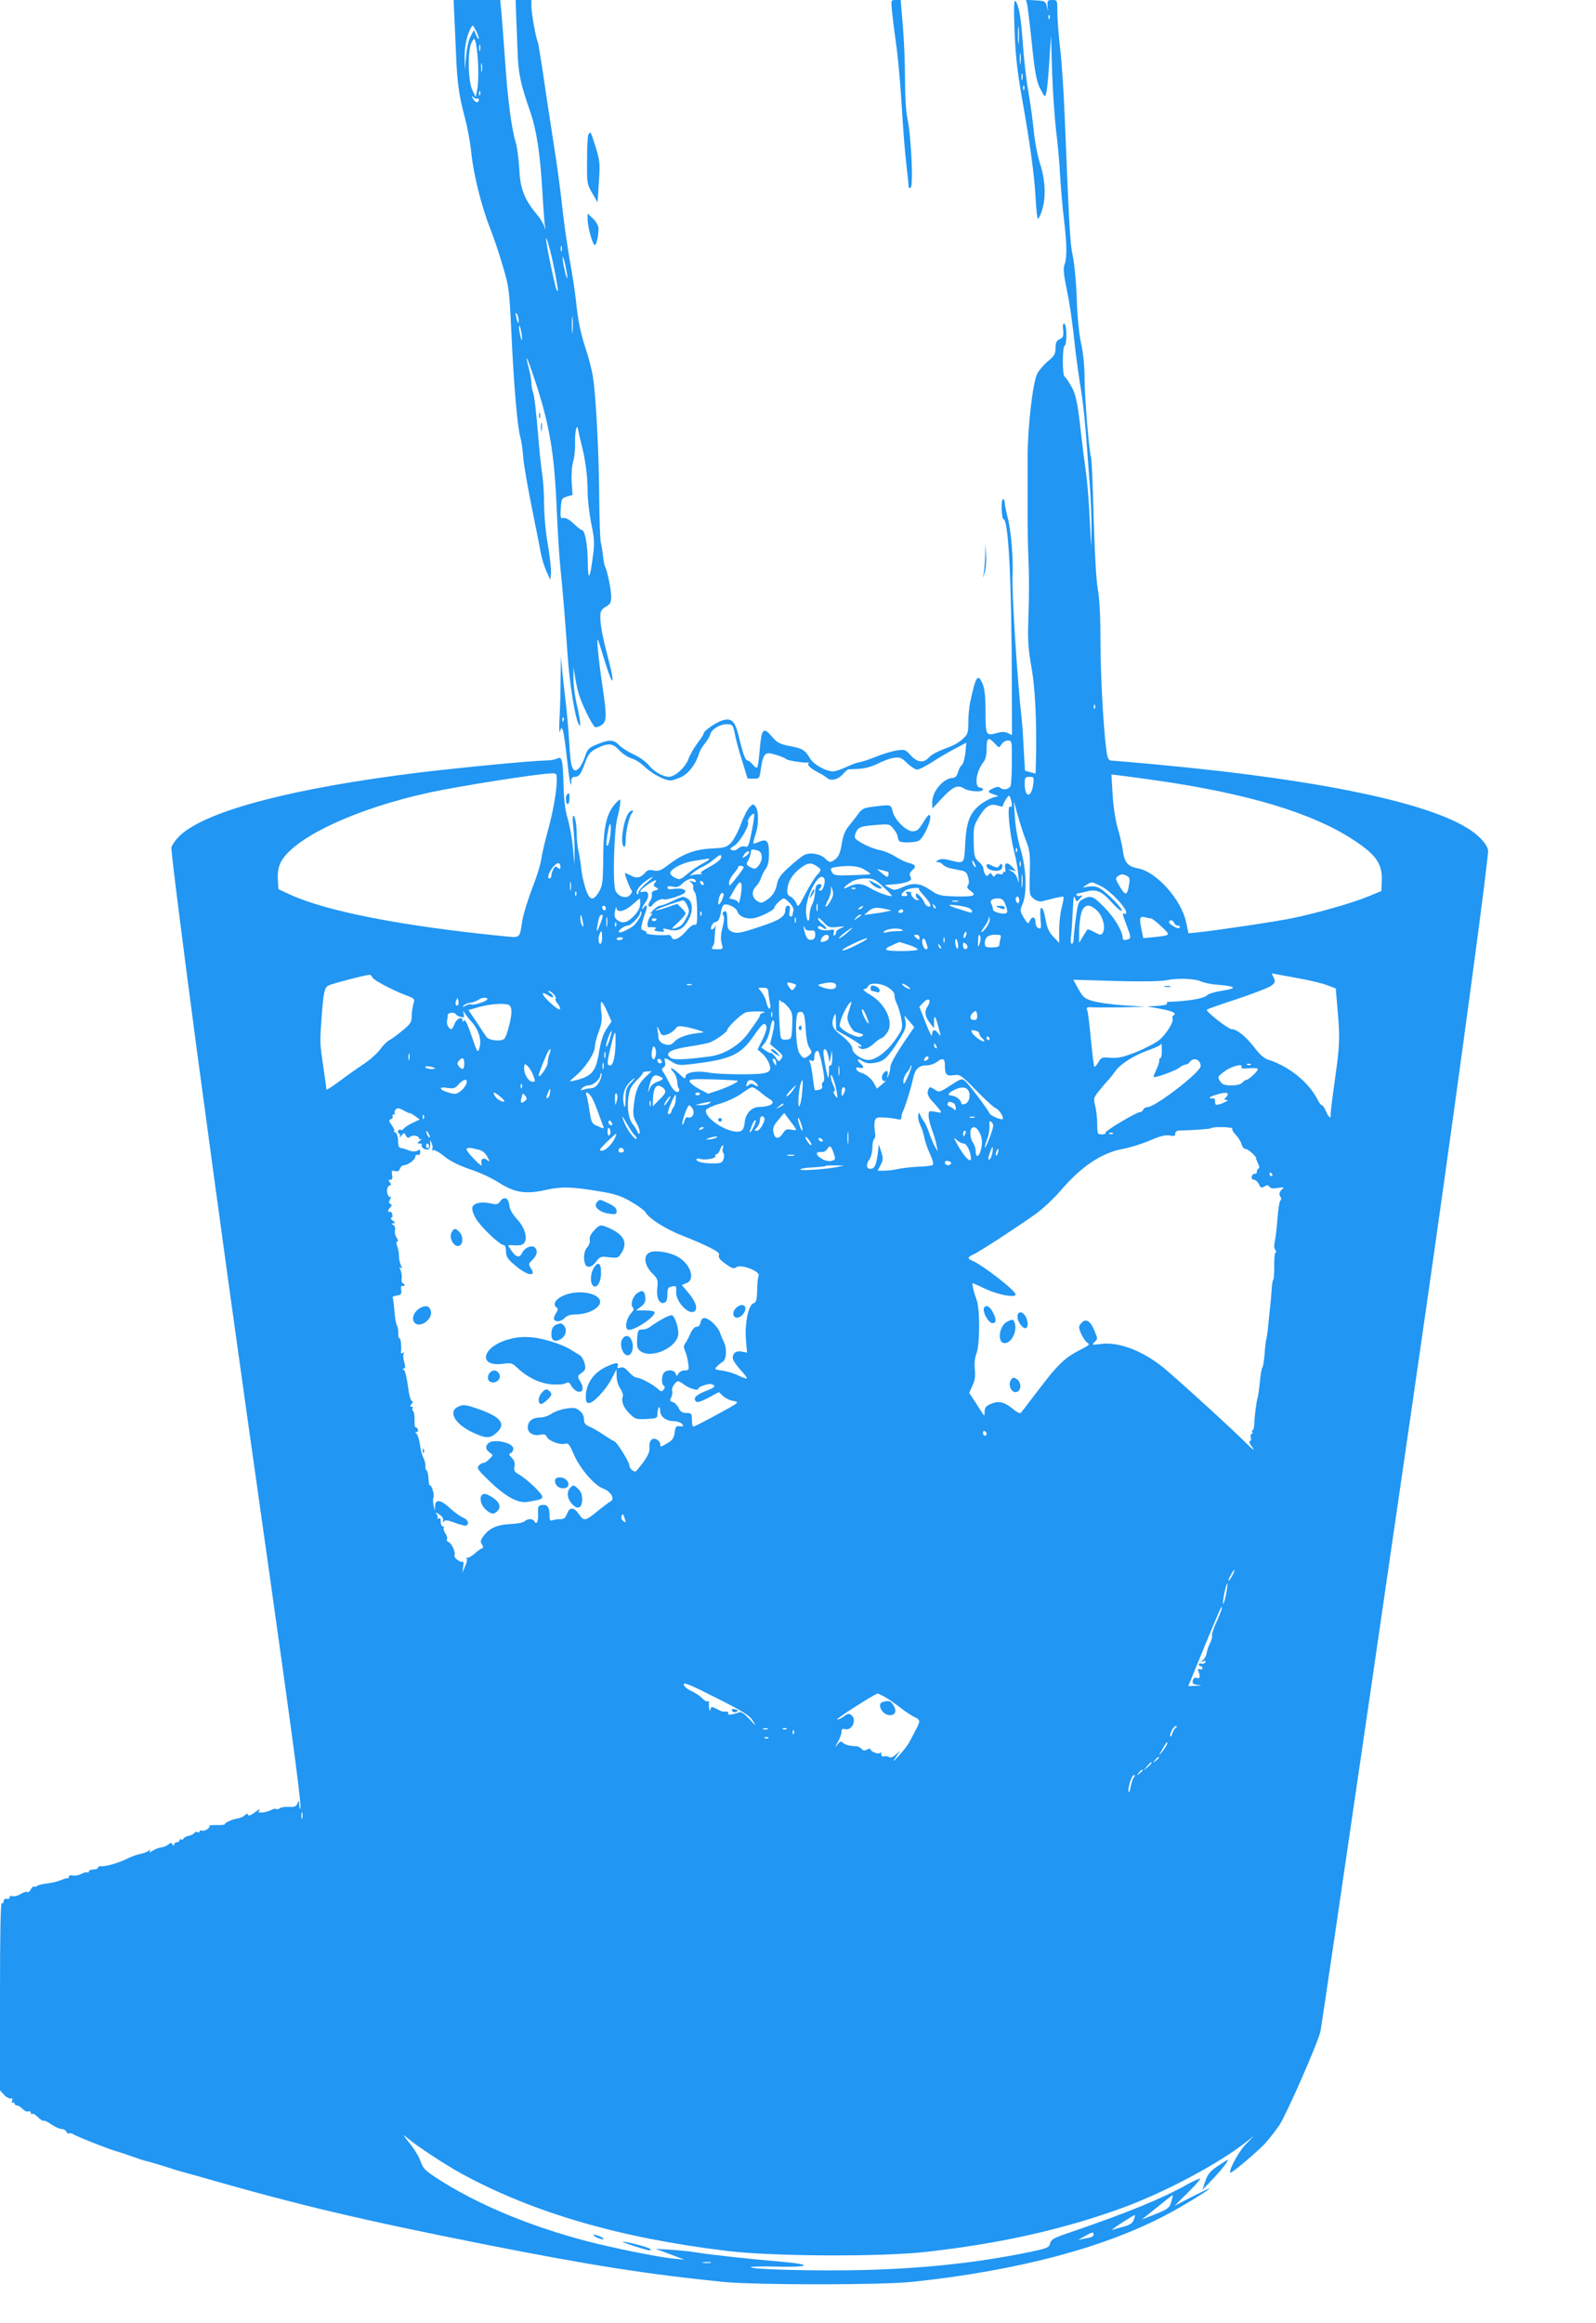 <?xml version="1.0" standalone="no"?>
<!DOCTYPE svg PUBLIC "-//W3C//DTD SVG 20010904//EN"
 "http://www.w3.org/TR/2001/REC-SVG-20010904/DTD/svg10.dtd">
<svg version="1.0" xmlns="http://www.w3.org/2000/svg"
 width="880pt" height="1280pt" viewBox="0 0 880 1280"
 preserveAspectRatio="xMidYMid meet">
<g transform="translate(0,1280) scale(0.1,-0.1)"
fill="#2196f3" stroke="none">
<path d="M2505 12708 c3 -51 7 -149 10 -218 6 -148 17 -224 50 -345 13 -49 29
-135 34 -190 12 -116 56 -293 104 -415 19 -47 50 -139 69 -205 35 -116 36
-129 48 -375 13 -280 33 -516 49 -569 6 -19 13 -68 16 -110 3 -42 24 -161 45
-266 21 -104 44 -218 50 -253 6 -34 21 -84 33 -110 l21 -47 4 36 c2 20 -6 90
-17 156 -12 68 -21 165 -21 224 0 57 -5 131 -10 164 -6 33 -17 142 -25 241 -8
100 -19 194 -25 209 -5 14 -10 39 -10 53 0 15 -6 52 -14 82 -25 95 -10 66 34
-67 81 -246 107 -401 120 -718 5 -115 14 -257 20 -315 13 -126 26 -282 40
-485 10 -149 41 -341 60 -373 8 -15 9 -15 9 3 0 11 -8 58 -19 105 -11 47 -19
112 -18 145 l0 60 8 -50 c4 -27 13 -70 20 -95 14 -51 74 -175 90 -185 6 -4 22
1 35 9 31 20 32 45 6 221 -24 162 -34 280 -22 245 5 -14 23 -72 41 -130 40
-128 52 -116 17 18 -35 134 -47 197 -47 242 0 33 5 42 30 57 26 15 30 23 30
58 -1 39 -22 144 -34 163 -3 5 -8 31 -11 58 -3 27 -9 63 -13 79 -3 17 -7 122
-8 235 -1 237 -18 574 -35 675 -6 39 -24 108 -40 155 -29 88 -43 158 -54 270
-4 36 -19 137 -35 225 -15 88 -33 216 -40 285 -7 69 -27 222 -46 340 -40 259
-39 251 -64 424 -12 76 -23 142 -25 146 -9 14 -35 157 -35 193 l0 37 -44 0
-43 0 3 -87 c2 -49 6 -140 8 -203 4 -116 16 -172 71 -330 33 -95 54 -234 65
-430 5 -85 11 -171 14 -190 5 -32 5 -32 -3 -7 -5 16 -26 49 -47 73 -65 80 -86
137 -91 244 -3 52 -11 115 -18 140 -25 81 -45 236 -60 453 -8 116 -18 240 -21
275 l-6 62 -129 0 -128 0 4 -92z m120 -78 c8 -16 15 -35 15 -42 -1 -7 -7 1
-14 17 l-13 30 -18 -35 c-11 -19 -22 -68 -25 -110 l-7 -75 -1 60 c-2 61 10
121 30 163 6 12 13 22 14 22 2 0 10 -13 19 -30z m11 -178 c3 -54 1 -117 -4
-142 l-9 -45 -19 40 c-24 50 -26 219 -4 260 14 26 14 26 22 5 4 -12 11 -65 14
-118z m11 71 c-3 -10 -5 -4 -5 12 0 17 2 24 5 18 2 -7 2 -21 0 -30z m10 -115
c-2 -13 -4 -5 -4 17 -1 22 1 32 4 23 2 -10 2 -28 0 -40z m-10 -130 c-3 -8 -6
-5 -6 6 -1 11 2 17 5 13 3 -3 4 -12 1 -19z m-14 -21 c4 3 7 1 7 -5 0 -21 -16
-21 -30 1 -12 19 -11 21 2 10 8 -7 18 -10 21 -6z m425 -947 c20 -105 22 -126
12 -109 -10 18 -60 256 -59 285 0 22 32 -96 47 -176z m39 108 c-3 -7 -5 -2 -5
12 0 14 2 19 5 13 2 -7 2 -19 0 -25z m31 -148 c-1 -23 -26 82 -26 110 0 14 6
-2 14 -35 7 -33 13 -67 12 -75z m-268 -234 c0 -26 -6 -18 -14 19 -5 22 -4 26
4 15 5 -8 10 -24 10 -34z m297 -63 c-2 -21 -4 -4 -4 37 0 41 2 58 4 38 2 -21
2 -55 0 -75z m-279 -33 c0 -22 -1 -22 -8 5 -4 17 -8 39 -8 50 0 16 2 15 8 -5
4 -14 8 -36 8 -50z m326 -580 c24 -91 36 -183 36 -267 0 -44 9 -123 20 -177
17 -82 19 -108 10 -174 -17 -136 -28 -150 -29 -38 -1 96 -16 176 -33 176 -4 0
-25 16 -45 35 -24 23 -45 34 -56 31 -16 -4 -18 2 -15 52 3 54 5 57 34 66 l31
9 -5 71 c-2 42 1 89 9 116 7 25 11 68 10 97 -3 55 10 117 16 78 2 -11 10 -45
17 -75z"/>
<path d="M4917 12753 c2 -27 12 -111 23 -188 11 -77 24 -221 30 -320 13 -206
17 -257 30 -375 6 -47 10 -91 10 -98 0 -7 5 -10 11 -6 16 9 3 283 -17 377 -9
42 -14 126 -14 220 0 84 -5 216 -12 295 l-12 142 -27 0 c-26 0 -26 -2 -22 -47z"/>
<path d="M5594 12630 c5 -132 15 -222 40 -365 46 -260 68 -420 76 -552 3 -62
9 -115 12 -118 3 -3 13 15 22 41 24 71 21 169 -9 261 -14 43 -30 125 -35 183
-6 58 -19 155 -30 215 -11 61 -24 178 -30 260 -10 150 -23 221 -42 240 -7 7
-9 -45 -4 -165z m23 -62 c-2 -24 -4 -7 -4 37 0 44 2 63 4 43 2 -21 2 -57 0
-80z m10 -115 c-2 -16 -4 -5 -4 22 0 28 2 40 4 28 2 -13 2 -35 0 -50z m10 -90
c-3 -10 -5 -4 -5 12 0 17 2 24 5 18 2 -7 2 -21 0 -30z m10 -55 c-3 -8 -6 -5
-6 6 -1 11 2 17 5 13 3 -3 4 -12 1 -19z"/>
<path d="M5664 12773 c3 -15 15 -113 26 -218 15 -148 25 -200 42 -237 13 -26
26 -48 29 -48 9 0 17 67 26 211 l8 124 6 -200 c4 -110 14 -256 22 -325 9 -69
19 -179 22 -245 4 -66 13 -174 21 -240 17 -142 18 -214 4 -251 -8 -20 -6 -52
10 -128 21 -105 34 -197 50 -351 6 -49 19 -144 30 -210 11 -66 24 -190 30
-275 6 -85 15 -207 20 -270 5 -63 9 -169 8 -235 -1 -115 -1 -113 -9 55 -4 96
-14 222 -23 280 -8 58 -20 151 -26 207 -18 165 -28 212 -55 258 -14 24 -30 47
-35 50 -13 8 -13 162 0 170 14 8 13 112 -1 121 -8 5 -10 -6 -7 -34 3 -35 0
-42 -19 -51 -18 -8 -23 -19 -23 -49 0 -32 -6 -43 -44 -74 -23 -20 -50 -51 -58
-70 -25 -52 -53 -306 -52 -468 0 -80 0 -215 0 -300 0 -85 2 -191 4 -235 5
-107 5 -193 0 -355 -4 -109 0 -158 17 -255 21 -115 30 -304 25 -514 l-2 -73
-27 7 c-16 4 -29 8 -31 9 -1 2 -4 52 -7 112 -3 60 -7 130 -10 156 -26 228 -57
720 -52 808 5 93 -9 258 -29 327 -7 28 -14 61 -14 72 0 12 -4 21 -9 21 -6 0
-9 -25 -8 -55 1 -30 5 -55 9 -55 29 0 46 -334 47 -917 l1 -273 -23 11 c-17 8
-35 8 -61 0 -60 -16 -62 -13 -62 117 0 88 -5 127 -17 156 -25 58 -37 41 -68
-104 -5 -25 -10 -74 -10 -109 0 -58 -3 -67 -29 -91 -16 -15 -44 -33 -62 -40
-80 -30 -108 -44 -129 -66 -28 -30 -64 -24 -101 18 -25 28 -30 30 -74 23 -25
-3 -79 -20 -119 -36 -41 -16 -80 -29 -88 -29 -8 0 -39 -11 -69 -25 -29 -14
-63 -25 -74 -25 -41 0 -108 38 -128 72 -27 46 -42 55 -114 68 -54 11 -67 18
-97 53 -46 54 -56 43 -66 -73 -4 -50 -10 -94 -14 -98 -4 -4 -15 3 -25 16 -10
12 -23 22 -28 22 -12 0 -26 37 -47 127 -21 88 -39 108 -88 95 -37 -10 -107
-58 -107 -73 0 -5 -15 -29 -34 -53 -19 -25 -42 -65 -51 -90 -17 -45 -74 -96
-107 -96 -32 0 -84 30 -110 63 -15 19 -52 46 -85 61 -32 15 -68 38 -81 52 -28
30 -54 30 -120 3 -46 -19 -53 -26 -67 -69 -9 -26 -24 -55 -34 -64 -33 -30 -45
3 -52 138 -4 66 -12 162 -18 211 -6 50 -15 131 -20 180 l-8 90 -2 -126 c0 -69
-3 -168 -6 -220 -3 -52 -1 -83 3 -69 7 24 8 24 16 5 4 -11 14 -80 22 -154 13
-122 24 -179 24 -123 0 15 6 22 19 22 24 0 34 14 58 80 18 47 27 58 64 77 63
31 87 29 124 -11 17 -19 47 -38 66 -44 19 -5 53 -26 74 -47 43 -40 108 -74
141 -75 11 0 39 9 62 20 41 20 80 73 97 130 4 14 18 38 31 53 13 16 27 39 30
51 7 28 53 56 92 56 32 0 35 -4 47 -70 4 -19 20 -79 37 -132 l30 -98 33 0 c32
0 33 1 40 53 9 64 20 87 43 87 20 0 89 -23 98 -33 8 -8 104 -22 119 -18 6 1 7
0 3 -4 -9 -10 11 -29 52 -50 19 -10 42 -24 51 -32 22 -18 61 -8 88 23 11 13
24 24 28 25 5 0 32 2 60 3 32 2 71 13 102 28 27 14 66 29 87 32 35 6 43 3 76
-29 20 -19 45 -35 55 -35 11 0 48 19 84 42 35 23 92 56 126 74 l61 32 -5 -56
c-4 -31 -12 -62 -20 -67 -7 -6 -17 -24 -21 -40 -6 -20 -15 -30 -28 -31 -52 -1
-114 -74 -114 -134 l1 -35 52 56 c60 65 88 77 122 55 27 -18 105 -22 105 -6 0
6 -6 10 -14 10 -35 0 -26 86 15 139 13 16 19 40 19 77 0 61 9 66 45 28 24 -26
24 -26 37 -5 7 12 23 21 35 21 23 0 23 -2 22 -117 0 -65 -3 -125 -7 -133 -9
-19 -39 -25 -56 -11 -9 8 -21 7 -39 -2 -35 -16 -34 -22 6 -35 17 -5 24 -10 14
-11 -24 -1 -77 -29 -105 -55 -47 -42 -64 -93 -70 -203 -6 -116 -3 -113 -87
-92 -31 8 -49 8 -62 0 -15 -9 -16 -10 -2 -11 9 0 22 -6 28 -14 7 -8 26 -17 42
-20 16 -3 42 -9 59 -12 23 -4 32 -13 38 -37 6 -20 5 -37 -1 -45 -7 -9 -4 -17
11 -28 41 -28 25 -35 -75 -33 -91 3 -99 5 -144 36 -56 38 -94 42 -155 14 -36
-16 -44 -17 -67 -4 -15 7 -27 15 -27 16 0 1 21 3 48 5 26 1 59 7 74 13 22 9
26 15 18 29 -7 13 -4 22 10 35 23 21 19 31 -17 40 -16 3 -49 19 -75 35 -25 16
-64 32 -85 36 -48 8 -132 50 -139 69 -3 7 2 24 10 38 14 21 26 25 99 31 81 7
82 7 104 -21 13 -15 23 -36 23 -45 0 -9 5 -20 12 -24 13 -8 71 -7 100 2 31 9
88 144 60 144 -4 0 -19 -20 -34 -45 -22 -36 -33 -45 -56 -45 -36 0 -101 65
-111 112 -8 36 -7 36 -111 23 -48 -6 -59 -12 -80 -42 -14 -19 -37 -49 -52 -67
-19 -23 -30 -52 -37 -97 -8 -47 -17 -68 -33 -81 -29 -22 -34 -22 -57 1 -27 27
-86 37 -117 20 -14 -7 -51 -37 -83 -66 -45 -40 -60 -62 -66 -90 -8 -44 -25
-70 -61 -94 -25 -16 -29 -16 -51 -2 -28 19 -30 55 -4 80 10 10 22 29 26 43 4
14 16 37 26 52 14 18 19 44 19 87 0 69 -12 82 -57 62 -14 -6 -27 -10 -29 -8
-2 2 3 23 11 47 19 53 19 130 2 155 -14 17 -15 17 -34 -2 -11 -11 -33 -53 -48
-94 -15 -41 -40 -87 -54 -102 -24 -25 -35 -28 -107 -32 -92 -4 -160 -30 -238
-89 -40 -32 -54 -37 -81 -32 -23 5 -36 2 -45 -9 -26 -31 -48 -37 -79 -20 -17
8 -32 15 -35 15 -5 0 27 -87 37 -96 4 -4 0 -15 -9 -25 -22 -25 -71 -7 -82 29
-14 51 -6 323 11 392 9 36 17 75 17 88 0 22 0 22 -19 3 -56 -56 -74 -131 -75
-306 -1 -136 -4 -154 -23 -188 -34 -56 -54 -49 -77 26 -10 34 -19 78 -21 97
-1 19 -7 59 -13 89 -7 29 -12 75 -12 101 0 57 -10 111 -19 105 -4 -2 -4 -30 0
-62 4 -32 7 -92 7 -133 l-1 -75 -8 95 c-5 52 -18 124 -29 160 -14 47 -21 101
-23 190 -4 138 -8 155 -37 140 -10 -5 -37 -10 -60 -10 -65 0 -464 -38 -695
-66 -696 -85 -1173 -210 -1320 -345 -24 -22 -46 -53 -50 -68 -3 -15 60 -513
139 -1107 148 -1094 189 -1396 405 -2919 133 -942 174 -1252 167 -1269 -2 -6
-5 3 -6 19 -1 27 -2 28 -10 9 -7 -17 -16 -21 -47 -19 -21 1 -44 -2 -51 -8 -7
-5 -15 -7 -19 -4 -3 4 -15 1 -27 -5 -11 -6 -33 -12 -49 -14 -24 -1 -26 0 -15
14 7 9 -3 4 -24 -11 -23 -18 -37 -24 -40 -16 -3 8 -8 8 -18 -2 -8 -8 -24 -15
-35 -17 -30 -4 -75 -23 -75 -32 0 -4 -20 -6 -45 -5 -24 0 -43 -1 -40 -3 9 -9
-26 -34 -40 -28 -8 3 -15 1 -15 -5 0 -6 -5 -7 -11 -3 -6 3 -14 1 -18 -5 -4 -6
-18 -14 -32 -16 -13 -3 -25 -9 -27 -15 -2 -6 -8 -8 -13 -4 -5 3 -9 0 -9 -5 0
-6 -7 -11 -15 -11 -8 0 -15 -6 -15 -12 0 -10 -2 -10 -9 0 -7 11 -10 11 -22 0
-8 -7 -25 -14 -39 -16 -14 -2 -36 -10 -49 -19 -18 -11 -21 -12 -15 -2 6 11 5
12 -7 2 -8 -6 -28 -14 -44 -17 -17 -3 -48 -14 -70 -25 -48 -24 -123 -46 -147
-43 -10 1 -18 -3 -18 -8 0 -6 -11 -10 -25 -10 -14 0 -25 -5 -25 -11 0 -5 -4
-8 -8 -5 -5 3 -20 -1 -35 -9 -14 -7 -35 -11 -47 -8 -11 3 -20 0 -20 -6 0 -6
-3 -10 -7 -9 -5 1 -21 -4 -38 -11 -16 -7 -50 -15 -75 -18 -25 -3 -50 -9 -56
-14 -6 -5 -13 -6 -17 -3 -3 3 -10 -4 -17 -15 -6 -12 -15 -19 -21 -15 -5 3 -21
-2 -35 -11 -15 -9 -34 -15 -45 -12 -10 3 -17 0 -16 -7 1 -6 -6 -10 -16 -8 -10
2 -17 -3 -17 -13 0 -9 -4 -13 -10 -10 -7 4 -10 -169 -10 -513 l0 -519 23 -25
c12 -13 29 -22 36 -20 10 3 12 -1 8 -12 -4 -10 -3 -15 3 -11 6 3 10 1 10 -4 0
-6 6 -11 13 -11 8 0 22 -9 31 -19 10 -11 24 -17 32 -14 8 3 14 -1 14 -8 0 -7
3 -10 6 -6 4 3 12 1 20 -6 32 -29 42 -36 46 -31 3 2 22 -7 42 -21 20 -14 46
-25 57 -25 11 0 22 -7 25 -15 4 -8 10 -12 15 -9 6 3 15 1 22 -4 12 -10 217
-91 247 -97 8 -2 42 -13 75 -25 33 -12 67 -23 75 -25 8 -1 47 -12 85 -24 39
-12 77 -24 85 -27 8 -2 71 -20 140 -39 541 -155 869 -233 1580 -374 567 -112
887 -162 1295 -203 177 -18 877 -18 1045 0 586 62 1071 191 1417 378 83 44
223 131 223 137 0 2 -44 -19 -97 -46 l-97 -50 73 72 c40 40 71 74 68 77 -3 3
-36 -12 -74 -33 -131 -74 -330 -156 -653 -266 -80 -27 -95 -36 -100 -57 -5
-23 -15 -27 -110 -47 -278 -58 -585 -92 -925 -100 -257 -6 -615 3 -615 16 0 3
60 5 132 3 195 -5 217 11 37 27 -179 15 -396 39 -469 51 -30 5 -93 12 -140 15
l-85 5 80 -30 80 -30 -60 6 c-80 7 -332 58 -475 95 -325 85 -613 206 -836 351
-60 40 -73 53 -85 90 -7 23 -36 70 -63 103 -28 34 -37 49 -20 34 49 -44 214
-153 309 -205 397 -216 875 -355 1467 -426 249 -30 844 -33 1093 -5 412 46
761 125 1085 243 234 86 528 242 680 362 l45 35 -48 -49 c-41 -43 -99 -154
-81 -154 11 0 150 118 191 162 22 25 57 70 77 99 41 63 212 452 227 518 9 40
514 3497 623 4266 158 1113 306 2214 301 2241 -3 20 -23 48 -53 76 -179 167
-815 308 -1797 398 -121 11 -225 20 -231 20 -7 0 -15 11 -18 24 -16 66 -37
398 -38 606 0 160 -5 260 -15 315 -9 50 -17 198 -23 395 -4 173 -11 322 -14
330 -11 28 -36 334 -36 438 0 63 -7 136 -19 190 -12 54 -21 148 -24 247 -3 88
-13 194 -22 235 -15 71 -19 144 -45 780 -5 129 -16 294 -25 365 -8 72 -15 160
-15 198 0 67 0 67 -28 67 -26 0 -28 -3 -26 -32 l3 -33 -7 30 c-7 28 -10 30
-61 33 l-54 3 7 -28z m123 -75 c-3 -8 -6 -5 -6 6 -1 11 2 17 5 13 3 -3 4 -12
1 -19z m250 -3800 c-3 -8 -6 -5 -6 6 -1 11 2 17 5 13 3 -3 4 -12 1 -19z
m-2930 -70 c-3 -8 -6 -5 -6 6 -1 11 2 17 5 13 3 -3 4 -12 1 -19z m-37 -325
c-1 -66 -20 -175 -50 -283 -16 -58 -32 -127 -36 -155 -3 -27 -26 -100 -50
-160 -23 -61 -48 -140 -54 -177 -16 -101 -9 -95 -103 -86 -554 55 -974 136
-1177 229 l-65 30 -3 54 c-2 36 3 67 14 90 64 136 415 301 824 389 180 38 582
101 668 105 31 1 32 -1 32 -36z m3315 -4 c496 -72 849 -178 1072 -323 129 -83
165 -134 162 -226 l-2 -59 -75 -31 c-85 -35 -281 -91 -422 -120 -95 -19 -391
-63 -506 -76 l-61 -6 -13 61 c-26 124 -163 277 -263 296 -59 11 -77 32 -86
100 -5 34 -18 90 -29 125 -11 37 -23 114 -27 179 l-7 114 58 -7 c33 -4 122
-16 199 -27z m-688 -20 c-10 -78 -47 -76 -47 4 0 33 3 37 26 37 25 0 26 -2 21
-41z m-118 -112 c1 -11 -3 -15 -10 -11 -17 10 -3 -148 22 -244 11 -42 22 -104
24 -137 3 -39 2 -48 -3 -25 -4 22 -16 39 -32 48 -25 14 -25 14 -1 8 l23 -5
-22 24 c-27 28 -44 23 -37 -11 2 -13 0 -21 -4 -18 -5 3 -9 0 -9 -6 0 -7 -7 -9
-17 -6 -9 4 -20 1 -25 -6 -6 -10 -10 -10 -18 2 -8 12 -11 13 -19 1 -11 -17
-25 1 -30 39 0 6 -12 21 -26 34 -22 20 -25 32 -26 107 -2 77 0 89 26 133 37
63 65 81 105 68 19 -7 30 -7 30 -1 0 5 8 21 17 36 16 23 17 24 24 7 4 -11 8
-27 8 -37z m81 -206 c18 -47 21 -71 18 -173 -3 -117 -2 -120 22 -140 14 -11
32 -17 45 -14 11 3 41 10 67 17 27 7 50 10 52 8 2 -2 -2 -29 -10 -59 -8 -30
-14 -86 -14 -125 l0 -70 -33 35 c-24 26 -34 48 -42 94 -14 82 -35 87 -28 6 5
-53 4 -60 -11 -54 -9 3 -16 17 -16 29 0 33 -17 40 -31 14 -11 -22 -12 -21 -34
15 -22 37 -22 40 -7 75 26 58 21 197 -11 303 -15 49 -28 124 -31 175 l-6 88
24 -85 c13 -47 34 -109 46 -139z m-1515 59 c-16 -81 -20 -90 -37 -84 -11 3
-27 -1 -37 -10 -11 -10 -25 -14 -35 -10 -14 6 -12 9 12 24 31 19 87 114 76
131 -6 11 26 53 34 44 3 -2 -3 -45 -13 -95z m-780 -24 c-4 -31 -11 -56 -17
-56 -8 0 -5 34 8 99 9 44 16 13 9 -43z m2242 -88 c-3 -8 -6 -5 -6 6 -1 11 2
17 5 13 3 -3 4 -12 1 -19z m-1429 6 c28 -8 30 -52 4 -84 -16 -19 -20 -20 -44
-8 -24 13 -25 16 -12 39 7 13 13 32 14 42 0 19 4 20 38 11z m-48 -12 c0 -4 -9
-13 -20 -20 -19 -12 -20 -11 -8 8 13 20 28 27 28 12z m-154 -29 c-2 -9 -30
-31 -64 -49 -41 -22 -56 -34 -44 -37 9 -2 3 -4 -14 -4 -17 0 -37 -3 -45 -7 -8
-4 -3 2 11 14 14 12 39 28 55 35 17 8 44 25 60 39 36 30 44 32 41 9z m-66 -8
c0 -2 -17 -13 -38 -24 -21 -11 -58 -36 -81 -55 -41 -34 -44 -35 -71 -21 -16 8
-27 21 -24 28 10 25 75 57 136 65 35 5 66 10 71 11 4 0 7 -1 7 -4z m1470 -40
c0 -5 -5 -3 -10 5 -5 8 -10 20 -10 25 0 6 5 3 10 -5 5 -8 10 -19 10 -25z m247
3 c-3 -7 -5 -2 -5 12 0 14 2 19 5 13 2 -7 2 -19 0 -25z m-2537 -5 c0 -12 -3
-13 -14 -4 -12 10 -17 8 -25 -8 -6 -11 -11 -27 -11 -35 0 -9 -5 -16 -11 -16
-15 0 -1 40 24 67 21 24 37 22 37 -4z m1428 -6 c10 -8 8 -16 -11 -36 -14 -14
-43 -61 -66 -105 -39 -75 -41 -77 -50 -53 -6 14 -20 31 -32 37 -18 10 -21 18
-16 52 6 43 39 87 91 119 30 18 47 15 84 -14z m-418 4 c0 -7 -48 -71 -76 -100
-2 -2 -4 5 -4 16 0 11 11 33 25 49 14 16 25 32 25 37 0 4 7 7 15 7 8 0 15 -4
15 -9z m666 -12 c19 -11 34 -22 34 -24 0 -2 -24 -5 -52 -5 -29 -1 -75 -3 -101
-3 -33 -1 -51 3 -57 13 -15 23 -12 28 18 33 73 11 126 6 158 -14z m132 -14 c2
-2 2 -10 0 -18 -2 -12 -9 -10 -33 10 l-30 25 30 -7 c16 -4 31 -8 33 -10z m739
-77 c-2 -18 -4 -6 -4 27 0 33 2 48 4 33 2 -15 2 -42 0 -60z m588 7 c-9 -60
-20 -62 -50 -11 -26 45 -27 48 -9 60 14 10 24 11 42 3 21 -10 23 -15 17 -52z
m-2662 9 c-24 -20 -43 -43 -43 -51 0 -9 -3 -14 -6 -10 -12 12 8 45 44 71 52
37 55 32 5 -10z m981 27 c10 -16 -5 -68 -20 -68 -10 0 -11 4 -4 11 15 15 12
28 -7 24 -12 -2 -17 -15 -19 -44 -1 -23 -8 -52 -15 -65 -8 -13 -14 -39 -15
-56 0 -56 -19 -41 -20 16 -1 88 74 225 100 182z m-708 -13 c5 -8 0 -9 -17 -5
-20 5 -22 4 -8 -6 9 -7 14 -18 11 -25 -2 -7 2 -19 9 -28 7 -9 12 -48 13 -99 1
-69 -2 -84 -13 -80 -8 3 -28 -11 -47 -34 -37 -43 -72 -58 -81 -35 -3 8 -10 14
-17 13 -38 -5 -126 2 -122 10 3 5 -3 11 -13 14 -17 4 -18 10 -11 38 4 19 13
47 19 63 13 31 6 50 -9 26 -6 -8 -10 -11 -10 -7 0 5 9 22 20 37 23 33 17 64
-11 57 -30 -8 -22 8 19 37 42 29 61 34 43 12 -10 -11 -8 -17 6 -25 17 -10 16
-11 -5 -17 -15 -4 -21 -12 -18 -21 3 -8 -1 -25 -10 -38 -9 -14 -11 -25 -5 -29
5 -4 13 0 18 7 11 19 51 39 63 32 11 -7 108 24 116 37 11 17 -16 26 -57 21
-27 -4 -39 -2 -39 6 0 9 9 11 29 6 22 -5 35 -1 49 13 31 31 66 40 78 20z
m1035 -35 c27 -25 48 -47 46 -49 -7 -7 -84 21 -119 43 -44 27 -77 29 -120 7
-39 -20 -27 1 16 27 19 12 49 19 79 19 43 0 53 -5 98 -47z m-1724 -15 c-2 -13
-4 -5 -4 17 -1 22 1 32 4 23 2 -10 2 -28 0 -40z m733 31 c0 -6 -4 -7 -10 -4
-5 3 -10 11 -10 16 0 6 5 7 10 4 6 -3 10 -11 10 -16z m209 -21 c-1 -35 -16
-101 -18 -82 0 7 -12 15 -25 18 l-25 6 26 45 c29 53 43 57 42 13z m1986 7 c49
-25 135 -116 135 -143 0 -7 -4 -10 -10 -7 -14 9 -13 3 14 -69 21 -55 22 -65 9
-70 -23 -9 -33 -7 -33 8 0 34 -46 112 -100 166 -61 63 -75 69 -119 46 -25 -13
-28 -22 -39 -104 -7 -49 -12 -101 -12 -116 0 -14 -5 -26 -10 -26 -6 0 -8 16
-5 38 3 20 7 78 9 127 6 107 6 105 15 82 6 -17 8 -17 26 3 15 16 15 20 3 15
-9 -4 -18 -2 -22 3 -3 5 0 9 7 10 7 0 29 5 51 11 53 13 82 0 137 -62 26 -29
50 -49 54 -45 9 8 -76 96 -118 122 -19 12 -39 15 -65 11 -37 -6 -37 -6 -12 9
32 20 27 20 85 -9z m-1497 -81 c-26 -44 -36 -37 -12 8 10 18 17 44 16 58 -1
24 -1 23 8 -3 7 -22 4 -36 -12 -63z m139 70 c-3 -3 -12 -4 -19 -1 -8 3 -5 6 6
6 11 1 17 -2 13 -5z m349 -1 c-2 -2 12 -20 30 -40 19 -20 34 -43 34 -50 0 -18
-28 -5 -35 17 -3 9 -14 25 -25 35 -17 16 -20 16 -20 2 0 -8 6 -18 13 -20 7 -3
5 -6 -5 -6 -16 -1 -42 31 -33 41 2 2 -5 4 -16 5 -15 1 -18 -1 -10 -10 7 -10 5
-13 -10 -14 -25 -2 -24 12 3 31 18 13 86 20 74 9z m-1889 -35 c-3 -8 -6 -5 -6
6 -1 11 2 17 5 13 3 -3 4 -12 1 -19z m813 0 c-1 -7 -7 -24 -15 -38 -15 -26
-19 -12 -9 28 7 23 24 31 24 10z m1630 -29 c0 -11 -4 -17 -10 -14 -5 3 -10 13
-10 21 0 8 5 14 10 14 6 0 10 -9 10 -21z m-2090 -18 c0 -20 -11 -42 -32 -65
-38 -40 -64 -47 -93 -26 -16 12 -19 22 -14 50 4 19 7 27 8 18 2 -29 44 -21 87
17 21 19 40 34 42 35 1 0 2 -13 2 -29z m826 2 c14 -15 22 -33 19 -41 -3 -7 -5
-18 -5 -23 0 -5 -5 -9 -11 -9 -7 0 -9 11 -5 30 4 22 2 30 -9 30 -9 0 -15 -9
-15 -23 0 -37 -31 -57 -141 -93 -110 -37 -130 -40 -160 -24 -15 8 -19 22 -19
60 0 46 -7 60 -23 43 -4 -3 -3 -11 2 -17 6 -7 4 -32 -5 -65 -10 -38 -11 -65
-5 -88 9 -33 9 -33 -26 -33 -29 0 -33 3 -24 14 6 7 11 24 11 37 0 13 2 40 4
59 3 19 3 27 0 18 -5 -15 -24 -26 -24 -14 0 16 14 36 25 36 14 0 26 22 31 59
2 13 7 28 13 34 14 14 69 -11 77 -35 10 -31 59 -47 103 -34 48 15 101 44 101
56 0 11 40 50 52 50 5 0 20 -12 34 -27z m1187 -5 c8 -18 12 -38 10 -44 -6 -17
-78 -2 -78 16 0 8 -4 21 -8 28 -12 19 1 32 34 32 23 0 32 -6 42 -32z m-260 15
c-7 -2 -21 -2 -30 0 -10 3 -4 5 12 5 17 0 24 -2 18 -5z m-776 -50 c-3 -10 -5
-2 -5 17 0 19 2 27 5 18 2 -10 2 -26 0 -35z m651 12 c-3 -3 -9 2 -12 12 -6 14
-5 15 5 6 7 -7 10 -15 7 -18z m180 4 c12 -5 22 -14 22 -20 0 -6 -6 -9 -14 -6
-8 3 -34 11 -57 18 -24 7 -48 16 -53 20 -10 9 70 -1 102 -12z m-1998 -5 c0 -8
-4 -12 -10 -9 -5 3 -10 10 -10 16 0 5 5 9 10 9 6 0 10 -7 10 -16z m1415 6 c-3
-5 -12 -10 -18 -10 -7 0 -6 4 3 10 19 12 23 12 15 0z m1294 -17 c32 -30 49
-96 31 -123 -8 -13 -14 -13 -45 4 -19 11 -37 17 -39 15 -2 -2 -13 -20 -25 -39
l-21 -35 0 63 c0 34 6 80 12 102 16 49 44 53 87 13z m-1164 8 l30 -7 -30 -7
c-16 -3 -50 -9 -75 -12 l-45 -6 24 21 c24 21 44 23 96 11z m95 -11 c0 -5 -7
-10 -16 -10 -8 0 -12 5 -9 10 3 6 10 10 16 10 5 0 9 -4 9 -10z m-1450 -32 c-7
-12 -20 -31 -29 -41 -16 -19 -81 -51 -88 -43 -8 8 29 36 47 36 19 0 70 53 70
72 0 6 3 9 6 6 3 -4 0 -17 -6 -30z m337 10 c-3 -8 -6 -5 -6 6 -1 11 2 17 5 13
3 -3 4 -12 1 -19z m-653 -38 c4 -25 3 -31 -4 -20 -5 8 -10 26 -10 39 0 32 6
24 14 -19z m99 -2 c-22 -58 -27 -61 -18 -13 8 45 12 55 26 55 5 0 1 -19 -8
-42z m34 -20 c-2 -13 -4 -3 -4 22 0 25 2 35 4 23 2 -13 2 -33 0 -45z m1402 59
c-2 -1 -13 -9 -24 -17 -19 -14 -19 -14 -6 3 7 9 18 17 24 17 6 0 8 -1 6 -3z
m-362 -39 c-3 -7 -5 -2 -5 12 0 14 2 19 5 13 2 -7 2 -19 0 -25z m231 -25 c41
4 44 4 20 -6 -16 -6 -28 -16 -28 -23 0 -7 -4 -15 -9 -18 -5 -4 -7 3 -4 15 5
18 2 20 -28 14 -34 -5 -70 8 -56 21 3 4 13 1 22 -6 9 -7 18 -10 21 -8 3 3 -6
15 -20 26 -15 11 -26 25 -26 32 0 7 14 -2 30 -20 28 -30 34 -32 78 -27z m821
-2 c-12 -17 -25 -29 -27 -26 -2 2 5 16 17 31 11 15 22 34 22 43 1 14 2 14 6
-1 2 -9 -6 -31 -18 -47z m907 49 c6 0 32 -20 58 -45 53 -50 54 -48 -50 -59
l-50 -5 -11 52 c-12 60 -9 71 21 63 11 -3 26 -6 32 -6z m128 -25 c3 -8 13 -15
21 -15 9 0 13 -5 10 -10 -4 -7 -17 -4 -35 7 -16 9 -27 20 -24 25 8 13 21 9 28
-7z m-3077 -17 c-3 -8 -6 -5 -6 6 -1 11 2 17 5 13 3 -3 4 -12 1 -19z m1071
-25 c23 2 27 -2 27 -23 0 -18 -6 -26 -21 -28 -17 -2 -24 5 -33 29 -6 18 -10
37 -10 43 1 6 3 3 6 -6 3 -11 13 -16 31 -15z m202 -13 c-19 -17 -39 -30 -44
-30 -5 0 8 13 30 30 50 38 59 38 14 0z m309 14 c2 -2 -11 -4 -30 -4 -19 0 -45
-3 -59 -6 -17 -5 -22 -3 -15 4 18 18 85 22 104 6z m-1659 -39 c0 -19 -4 -35
-10 -35 -11 0 -13 30 -4 54 10 25 14 19 14 -19z m2006 9 c-4 -9 -9 -15 -11
-12 -3 3 -3 13 1 22 4 9 9 15 11 12 3 -3 3 -13 -1 -22z m76 -42 c-9 -25 -10
-23 -9 15 1 30 4 38 10 28 5 -9 4 -27 -1 -43z m-832 34 c0 -8 -7 -17 -16 -20
-28 -11 -35 -7 -24 14 12 23 40 27 40 6z m500 -2 c0 -14 -3 -14 -15 -4 -8 7
-15 14 -15 16 0 2 7 4 15 4 8 0 15 -7 15 -16z m446 -6 c-3 -13 -6 -29 -6 -35
0 -8 -15 -13 -40 -13 -35 0 -40 3 -40 23 0 32 18 47 58 47 31 0 34 -2 28 -22z
m-2082 0 c-3 -4 -12 -8 -20 -8 -8 0 -14 4 -14 8 0 4 9 8 19 8 11 0 17 -4 15
-8z m1773 -20 c-3 -7 -5 -2 -5 12 0 14 2 19 5 13 2 -7 2 -19 0 -25z m-482 -13
c-38 -20 -74 -34 -80 -31 -12 4 114 66 135 66 8 -1 -16 -16 -55 -35z m384 5
c8 -24 7 -30 -3 -30 -14 0 -28 45 -18 55 8 8 9 7 21 -25z m172 -25 c-3 -5 -8
1 -11 15 -4 14 -4 29 -1 35 3 5 8 -1 11 -15 4 -14 4 -29 1 -35z m-270 19 c27
-9 49 -20 49 -25 0 -5 -41 -9 -91 -9 -94 0 -106 8 -46 34 18 8 33 15 35 15 2
1 25 -6 53 -15z m323 -15 c-10 -16 -24 -9 -24 12 0 18 2 19 15 9 8 -7 12 -16
9 -21z m-146 -4 c-3 -3 -9 2 -12 12 -6 14 -5 15 5 6 7 -7 10 -15 7 -18z m2127
-202 l50 -19 12 -139 c11 -130 9 -180 -12 -330 -22 -160 -30 -222 -28 -232 2
-21 -14 -5 -27 27 -7 16 -16 30 -21 30 -5 0 -16 15 -25 33 -48 94 -156 181
-267 217 -27 8 -50 28 -83 72 -46 59 -95 98 -124 98 -18 0 -144 99 -136 107 3
3 78 30 168 59 90 30 174 63 188 73 21 17 23 22 13 44 l-11 24 126 -23 c70
-12 150 -31 177 -41z m-5262 42 c6 -15 110 -70 189 -100 45 -17 46 -18 37 -48
-5 -18 -9 -48 -9 -68 0 -31 -7 -41 -52 -78 -29 -24 -62 -48 -73 -53 -11 -6
-33 -28 -50 -51 -16 -22 -59 -60 -95 -83 -36 -24 -95 -66 -132 -94 -38 -28
-68 -47 -68 -43 0 4 -5 38 -10 75 -28 190 -27 174 -17 318 10 140 16 169 38
180 17 10 202 58 225 59 7 1 14 -6 17 -14z m4571 -23 c15 -7 58 -16 94 -18 98
-8 107 -19 23 -32 -39 -6 -78 -17 -86 -26 -18 -18 -103 -32 -213 -36 -7 0 -11
-4 -7 -9 3 -6 -19 -11 -52 -13 l-58 -3 72 -13 c72 -14 93 -24 73 -37 -6 -4 -8
-10 -5 -15 10 -16 -33 -87 -72 -119 -20 -17 -78 -47 -127 -67 -74 -29 -100
-35 -142 -32 -48 4 -52 3 -68 -25 -9 -16 -19 -27 -22 -24 -3 3 -11 70 -19 149
-7 78 -16 151 -20 161 -7 16 -3 19 26 17 19 -1 93 -1 164 0 l130 3 -118 8
c-65 4 -141 15 -170 23 -47 14 -55 21 -81 67 l-28 51 233 -7 c143 -4 251 -2
279 4 62 13 159 10 194 -7z m-2235 -18 c2 -2 -2 -10 -9 -19 -11 -14 -14 -13
-26 2 -20 26 -17 35 9 27 12 -3 24 -8 26 -10z m221 -5 c0 -22 -33 -25 -77 -8
-28 12 -28 12 -5 18 51 13 82 9 82 -10z m-797 4 c-7 -2 -19 -2 -25 0 -7 3 -2
5 12 5 14 0 19 -2 13 -5z m1088 -16 c20 -14 33 -30 31 -40 -1 -9 4 -29 12 -45
8 -15 19 -52 25 -82 9 -53 9 -57 -24 -106 -47 -72 -113 -124 -157 -124 -36 0
-88 36 -88 62 -1 18 -27 48 -72 82 -39 29 -47 57 -28 101 6 15 9 7 9 -30 l1
-50 70 -40 c38 -22 70 -44 70 -48 0 -5 -5 -5 -12 -1 -7 4 -8 3 -4 -4 13 -21
51 -13 84 18 18 17 37 30 42 30 5 0 18 12 29 27 43 53 -2 159 -89 211 -30 17
-46 32 -37 32 10 0 20 7 23 15 9 24 75 19 115 -8z m105 8 c10 -8 15 -14 9 -14
-5 0 -19 6 -29 14 -11 8 -15 15 -10 15 6 0 19 -7 30 -15z m-770 -28 c1 -12 5
-40 9 -61 10 -47 -10 -43 -20 4 -3 16 -15 40 -25 53 l-19 24 27 1 c21 0 27 -4
28 -21z m-1183 -15 c10 -10 14 -22 10 -25 -3 -4 2 -16 11 -26 10 -11 16 -25
14 -31 -2 -7 -26 9 -53 34 -51 46 -57 71 -11 41 14 -10 26 -13 26 -7 0 6 -8
16 -17 21 -10 6 -13 11 -7 11 6 0 18 -8 27 -18z m-370 -32 c-14 -12 -75 -30
-84 -24 -5 3 -19 0 -31 -7 -18 -9 -21 -9 -11 1 6 7 23 14 37 15 14 2 35 10 47
18 20 15 59 12 42 -3z m-157 -27 c-11 -11 -19 6 -11 24 8 17 8 17 12 0 3 -10
2 -21 -1 -24z m1788 16 c4 1 18 -12 32 -28 22 -27 25 -37 22 -103 -3 -71 -4
-73 -31 -76 -16 -2 -29 2 -31 10 -9 27 -15 223 -7 210 4 -8 11 -13 15 -13z
m801 -23 c-20 -29 -15 -58 15 -96 l20 -25 0 34 c0 45 8 35 25 -30 14 -52 14
-53 -3 -31 -19 25 -32 20 -33 -12 0 -12 -16 19 -35 68 l-35 89 23 24 c28 30
46 15 23 -21z m-1767 -30 l24 -54 -28 -41 c-18 -28 -31 -67 -40 -122 -18 -115
-40 -140 -139 -163 -30 -7 -30 -7 11 28 52 44 104 124 104 159 0 14 9 52 21
82 17 45 20 68 14 111 -3 30 -3 54 2 54 4 0 18 -25 31 -54z m1334 8 c-13 -41
-13 -49 2 -80 9 -19 23 -37 31 -39 54 -17 52 -15 32 -26 -21 -12 -117 38 -117
61 1 37 48 130 65 130 1 0 -5 -21 -13 -46z m-1878 30 c10 -4 16 -18 16 -38 0
-39 -26 -136 -39 -149 -17 -17 -85 -10 -99 10 -7 10 -32 47 -55 83 l-44 65 56
16 c58 17 138 23 165 13z m1972 -59 c7 -19 14 -38 14 -42 0 -12 -27 30 -34 55
-11 35 3 26 20 -13z m-2173 -38 c37 -43 53 -97 41 -139 -10 -32 -11 -31 -44
65 -21 63 -36 93 -42 85 -6 -10 -8 -10 -8 0 0 24 -32 11 -43 -18 -6 -16 -14
-30 -18 -30 -14 0 -28 26 -24 45 2 11 4 26 4 33 1 14 37 17 45 3 3 -5 15 -11
27 -14 18 -5 20 -2 16 16 -5 20 -5 21 6 4 7 -11 24 -33 40 -50z m1609 54 c-13
-3 -23 -9 -22 -14 1 -8 -10 -23 -65 -100 -47 -65 -132 -117 -208 -127 -143
-19 -202 -21 -220 -8 -35 26 -1 46 103 62 52 8 104 18 115 23 35 14 95 58 95
68 0 16 82 93 105 98 31 7 124 5 97 -2z m45 -23 c-3 -7 -5 -2 -5 12 0 14 2 19
5 13 2 -7 2 -19 0 -25z m185 -63 c3 -53 10 -92 21 -108 15 -23 15 -26 -2 -41
-25 -22 -34 -20 -54 13 -21 36 -25 217 -4 224 27 9 35 -7 39 -88z m946 70 c1
-19 -3 -25 -18 -25 -22 0 -26 20 -8 38 18 18 23 15 26 -13z m-366 -92 c-80
-116 -112 -171 -113 -193 0 -14 -5 -34 -10 -45 -9 -19 -9 -18 -5 3 5 25 -6 29
-24 7 -15 -18 -5 -49 12 -40 7 4 0 -4 -17 -18 l-30 -25 -14 26 c-16 30 -45 54
-75 62 -11 3 -22 12 -24 19 -3 10 1 12 17 8 24 -6 28 5 6 23 -25 21 -17 32 10
14 18 -12 36 -15 68 -10 51 8 73 29 134 126 34 54 40 71 36 100 l-6 35 27 -32
27 -32 -19 -28z m-763 -11 l-13 -55 37 -31 c33 -28 36 -33 24 -50 -13 -17 -14
-17 -30 8 -10 14 -21 25 -25 24 -4 -2 -18 5 -31 14 l-24 17 21 26 c11 14 23
45 27 68 8 49 17 67 23 48 3 -8 -1 -38 -9 -69z m-33 43 c4 -8 -6 -40 -21 -71
l-28 -56 25 -22 c14 -11 31 -36 38 -54 21 -53 0 -61 -155 -61 -71 0 -150 4
-175 9 -66 13 -130 2 -130 -21 0 -16 -7 -13 -37 16 -38 36 -60 40 -28 6 9 -11
18 -34 19 -50 1 -16 4 -33 8 -37 4 -4 5 -10 2 -15 -10 -16 -35 4 -54 45 -11
22 -26 49 -33 59 -10 14 -9 19 2 26 8 5 12 18 8 30 -6 26 -3 26 39 0 32 -19
40 -20 122 -10 202 25 257 50 329 155 47 68 59 77 69 51z m-546 -44 c17 6 36
20 44 30 11 17 19 18 62 10 50 -10 107 -29 89 -30 -71 -5 -132 -24 -153 -47
-19 -20 -30 -24 -51 -19 -28 7 -41 21 -41 45 0 8 -3 26 -5 40 -4 20 -2 19 10
-7 14 -30 17 -31 45 -22z m1720 4 c0 -7 7 -18 15 -25 9 -7 14 -15 11 -17 -7
-7 -56 28 -66 47 -8 14 -5 16 15 12 14 -2 25 -10 25 -17z m-2039 -34 c-9 -28
-17 -44 -19 -36 -3 13 23 85 31 85 2 0 -4 -22 -12 -49z m33 -19 c-2 -77 -13
-122 -30 -122 -18 0 -18 13 2 96 14 61 21 84 27 84 1 0 1 -26 1 -58z m2061 28
c3 -5 1 -10 -4 -10 -6 0 -11 5 -11 10 0 6 2 10 4 10 3 0 8 -4 11 -10z m-291
-46 c3 -8 2 -12 -4 -9 -6 3 -10 10 -10 16 0 14 7 11 14 -7z m1242 -24 c0 -22
-3 -40 -8 -40 -5 0 -8 -6 -6 -12 1 -7 -6 -30 -16 -51 -10 -21 -17 -39 -15 -41
7 -7 123 36 141 51 9 8 24 16 33 17 9 1 20 7 23 12 21 32 62 18 62 -20 -1 -34
-249 -225 -293 -226 -10 0 -20 -6 -23 -13 -3 -8 -10 -14 -17 -14 -21 0 -197
-105 -191 -114 3 -5 -6 -9 -20 -9 -25 0 -26 3 -26 56 0 30 -5 75 -11 100 -11
43 -10 45 25 89 20 24 42 50 49 57 7 7 23 27 35 44 27 40 99 86 177 115 33 12
64 25 70 30 5 5 9 9 10 9 0 0 0 -18 1 -40z m-2791 -27 c-9 -39 -29 -13 -20 28
6 27 9 30 17 15 5 -10 7 -29 3 -43z m-585 11 c-6 -14 -10 -36 -10 -49 0 -22
-49 -92 -50 -70 0 11 41 113 53 133 14 20 17 13 7 -14z m1537 -11 l7 -38 7 35
6 35 2 -42 c0 -24 -3 -43 -9 -43 -5 0 -9 -3 -9 -7 1 -5 0 -24 -1 -43 -2 -29
-4 -25 -16 30 -7 36 -13 75 -14 88 0 36 18 25 27 -15z m-1230 -10 c-3 -10 -5
-4 -5 12 0 17 2 24 5 18 2 -7 2 -21 0 -30z m1197 -45 c12 -60 13 -84 5 -89 -7
-4 -9 -14 -6 -22 4 -10 -2 -17 -16 -21 -12 -3 -22 -4 -24 -2 -2 1 -7 35 -12
74 -5 39 -12 76 -17 83 -5 9 -2 10 9 6 13 -5 17 -1 17 17 0 23 7 36 20 36 4 0
15 -37 24 -82z m-2277 35 c-3 -10 -5 -4 -5 12 0 17 2 24 5 18 2 -7 2 -21 0
-30z m2863 8 c0 -5 -7 -11 -14 -14 -10 -4 -13 -1 -9 9 6 15 23 19 23 5z
m-2560 -31 c0 -33 -11 -38 -30 -15 -10 12 -10 18 0 30 19 23 30 18 30 -15z
m1087 4 c-9 -9 -28 6 -21 18 4 6 10 6 17 -1 6 -6 8 -13 4 -17z m633 -2 c0 -15
-2 -15 -10 -2 -13 20 -13 33 0 25 6 -3 10 -14 10 -23z m930 -12 c0 -51 8 -60
49 -54 35 5 39 2 125 -85 48 -50 96 -93 105 -96 18 -6 48 -51 40 -60 -8 -8
-68 18 -73 31 -8 20 -111 157 -133 177 -19 16 -22 16 -82 -23 -58 -38 -64 -39
-84 -25 -29 20 -34 19 -41 -7 -4 -16 3 -31 22 -53 16 -16 35 -39 43 -49 13
-18 12 -19 -23 -12 -37 7 -38 6 -38 -21 0 -15 8 -50 19 -78 10 -27 22 -66 25
-85 l7 -35 -15 26 c-9 15 -23 49 -32 75 -9 27 -22 56 -29 64 -6 8 -16 24 -20
35 -8 19 -9 19 -12 -2 -2 -12 3 -35 11 -52 9 -16 18 -46 22 -66 3 -19 17 -61
31 -91 17 -38 22 -58 15 -63 -7 -4 -42 -8 -79 -9 -37 -2 -85 -7 -108 -12 -22
-5 -57 -10 -78 -10 l-38 0 17 32 c14 27 14 37 3 72 l-13 41 -6 -50 c-9 -66
-18 -85 -41 -85 -23 0 -25 27 -4 54 8 11 15 39 15 62 0 24 5 46 10 49 6 4 8
21 4 41 -3 18 -4 44 -1 56 5 20 12 23 49 21 24 -1 55 -5 71 -8 21 -6 27 -4 27
9 0 9 4 24 9 34 12 22 47 137 56 182 10 49 32 70 72 70 20 0 46 9 60 20 31 24
43 18 43 -20z m-1883 -17 c-3 -10 -5 -4 -5 12 0 17 2 24 5 18 2 -7 2 -21 0
-30z m-390 -30 c16 -40 16 -43 -1 -43 -21 0 -46 40 -46 73 0 26 2 28 17 16 9
-8 22 -28 30 -46z m1690 -5 c-2 -13 -4 -3 -4 22 0 25 2 35 4 23 2 -13 2 -33 0
-45z m2270 56 c-3 -3 -12 -4 -19 -1 -8 3 -5 6 6 6 11 1 17 -2 13 -5z m-4498
-20 c2 -2 -7 -4 -22 -4 -14 0 -29 5 -32 10 -6 10 42 4 54 -6z m2607 -45 c-20
-43 -25 -49 -25 -28 -1 14 8 36 19 49 11 13 20 28 20 33 0 6 2 8 5 5 3 -3 -6
-29 -19 -59z m1839 51 c-4 -7 10 -9 39 -6 25 3 48 1 51 -3 5 -9 -49 -61 -64
-61 -5 0 -14 -7 -21 -15 -8 -9 -30 -15 -60 -15 -39 0 -50 4 -63 24 -15 22 -14
24 26 54 39 29 106 45 92 22z m-3285 -53 c-40 -38 -56 -74 -65 -154 -6 -53 -4
-67 15 -101 12 -22 20 -46 17 -53 -3 -10 -7 -8 -12 6 -5 11 -16 29 -25 40 -23
27 -33 85 -25 150 6 44 14 60 45 92 21 20 37 40 35 43 -2 3 8 6 23 7 l25 1
-33 -31z m-257 -30 c-13 -22 -27 -32 -45 -33 -14 -1 -34 -4 -43 -8 -15 -5 -16
-4 -5 9 7 8 23 15 36 15 26 0 64 35 65 59 0 11 2 12 6 3 2 -7 -4 -27 -14 -45z
m1312 -62 c4 -29 3 -29 -11 -10 -9 12 -11 21 -4 23 6 2 4 14 -5 32 -8 16 -15
39 -14 52 1 27 28 -49 34 -97z m-962 85 c5 -4 -6 -13 -25 -19 -22 -7 -38 -21
-46 -39 -10 -25 -11 -25 -6 -2 13 61 26 81 48 74 11 -3 25 -10 29 -14z m-176
-28 c-23 -24 -27 -38 -28 -88 -1 -47 -3 -53 -9 -29 -10 45 0 87 28 118 14 15
28 27 31 27 2 0 -7 -13 -22 -28z m591 13 c6 -5 -55 -35 -112 -54 l-51 -17 -50
26 c-27 15 -51 34 -53 42 -2 12 18 14 130 11 73 -2 134 -6 136 -8z m-1497 -17
c-4 -12 -19 -31 -33 -41 -22 -17 -30 -17 -67 -6 -52 15 -54 34 -3 25 33 -5 42
-2 60 19 28 32 55 34 43 3z m1595 8 c20 -21 17 -28 -5 -14 -15 9 -23 9 -34 -1
-13 -10 -15 -9 -10 8 6 24 28 27 49 7z m257 -53 c-3 -38 -10 -72 -16 -78 -10
-11 -3 97 9 128 11 31 13 18 7 -50z m-1546 25 c-3 -8 -6 -5 -6 6 -1 11 2 17 5
13 3 -3 4 -12 1 -19z m787 -10 c9 -15 4 -25 -27 -55 l-37 -38 0 26 c0 59 12
90 33 87 11 -2 25 -11 31 -20z m706 -8 c-12 -16 -26 -30 -32 -30 -5 0 3 14 19
30 15 17 29 30 31 30 2 0 -6 -13 -18 -30z m-178 -7 c18 -16 41 -32 51 -38 38
-21 10 -42 -59 -44 -41 -1 -75 -39 -78 -86 -4 -44 -19 -56 -61 -48 -71 13
-164 84 -152 117 3 8 39 25 79 36 40 12 93 37 118 56 25 18 50 34 57 34 7 0
27 -12 45 -27z m468 15 c0 -7 -5 -20 -10 -28 -8 -12 -10 -9 -10 13 0 15 5 27
10 27 6 0 10 -6 10 -12z m680 -8 c14 -26 3 -67 -21 -73 -10 -3 -19 -1 -19 5 0
16 -28 39 -50 41 -28 2 -25 13 8 30 39 21 70 20 82 -3z m-2308 -15 c-2 -14 -9
-25 -14 -25 -5 0 -7 3 -5 8 2 4 7 15 10 25 9 25 15 21 9 -8z m-270 -20 c29
-25 23 -34 -11 -15 -18 9 -36 40 -25 40 4 0 19 -11 36 -25z m131 -22 c-21 -16
-25 -11 -17 21 6 25 7 25 20 9 11 -15 11 -20 -3 -30z m373 15 c9 -17 24 -54
34 -82 10 -28 21 -59 25 -69 7 -16 5 -17 -21 -5 -42 17 -42 17 -54 90 -5 37
-13 74 -16 82 -11 30 15 16 32 -16z m135 -13 c-9 -30 -9 -30 -10 10 -1 25 2
36 9 29 6 -6 6 -21 1 -39z m459 41 c0 -11 -19 -15 -25 -6 -3 5 1 10 9 10 9 0
16 -2 16 -4z m2910 -4 c0 -4 -5 -13 -12 -20 -9 -9 -9 -12 3 -12 12 -1 12 -2
-1 -9 -8 -5 -25 -12 -37 -15 -19 -6 -23 -3 -23 13 0 12 -3 20 -7 20 -32 -5
-30 6 2 16 47 16 75 18 75 7z m-3044 -31 c-1 -15 -6 -34 -13 -42 -6 -8 -11
-18 -11 -24 0 -5 -6 -11 -12 -13 -14 -5 -7 22 17 76 19 39 21 40 19 3z m-42
-6 c-9 -14 -18 -25 -21 -25 -5 0 5 18 20 38 17 22 18 13 1 -13z m-97 -27 c-3
-7 -5 -2 -5 12 0 14 2 19 5 13 2 -7 2 -19 0 -25z m323 12 c-8 -5 -28 -9 -45
-9 l-30 1 30 8 c17 4 37 8 45 9 13 1 13 0 0 -9z m1344 4 c9 -3 16 -16 16 -28
0 -12 -3 -16 -8 -10 -4 6 -15 13 -25 17 -10 4 -15 11 -12 17 7 12 8 12 29 4z
m-934 -9 c0 -2 -10 -9 -22 -15 -22 -11 -22 -10 -4 4 21 17 26 19 26 11z m-500
-26 c13 -24 -4 -53 -27 -45 -8 3 -15 -4 -19 -20 -4 -14 -9 -23 -11 -20 -8 7
27 106 37 106 5 0 14 -9 20 -21z m-1560 -22 c3 1 16 -7 30 -17 l24 -18 -39
-19 c-22 -10 -44 -24 -48 -31 -5 -7 -12 -10 -17 -7 -5 3 -11 1 -14 -4 -4 -5
-2 -12 4 -16 6 -4 8 -12 4 -18 -3 -7 1 -4 9 6 15 18 16 18 25 0 8 -13 14 -15
22 -7 13 13 50 7 50 -8 0 -5 6 -6 13 -3 6 4 3 -1 -7 -9 -18 -15 -18 -16 -2
-16 9 0 15 -4 11 -9 -3 -6 3 -15 14 -21 23 -12 37 3 33 35 -1 17 0 16 8 -3 6
-13 7 -29 3 -34 -3 -6 -1 -8 5 -5 5 4 34 -11 62 -34 35 -28 82 -51 144 -72 50
-16 122 -50 159 -74 86 -55 148 -64 261 -38 85 18 136 17 293 -9 84 -14 116
-24 173 -57 39 -23 75 -49 80 -59 18 -33 109 -91 198 -126 141 -56 212 -92
207 -106 -6 -17 2 -28 44 -57 28 -20 37 -22 53 -12 28 17 132 -25 121 -48 -4
-9 -8 -45 -8 -80 -2 -54 -5 -66 -21 -72 -28 -10 -48 -111 -41 -201 l6 -70 -28
5 c-31 7 -51 -7 -51 -35 0 -10 19 -39 41 -63 23 -25 40 -47 37 -50 -2 -2 -23
5 -45 16 -23 11 -63 24 -89 27 -45 7 -47 8 -30 24 9 10 24 21 32 26 19 11 23
71 7 104 -6 13 -17 38 -23 56 -15 38 -66 84 -89 80 -9 -2 -17 -13 -19 -26 -2
-13 -10 -22 -21 -22 -11 0 -24 -14 -34 -37 -9 -21 -22 -46 -29 -55 -9 -13 -9
-22 -1 -40 6 -13 14 -42 17 -65 6 -41 5 -43 -18 -43 -14 0 -29 -8 -35 -17 -9
-17 -10 -17 -16 0 -8 20 -45 23 -63 5 -15 -15 -16 -64 -2 -73 8 -5 7 -11 -1
-21 -10 -13 -15 -12 -33 5 -27 24 -96 61 -116 61 -9 0 -28 14 -43 31 -19 22
-32 29 -47 24 -15 -5 -18 -3 -14 9 8 21 -11 20 -61 -3 -72 -33 -115 -95 -115
-167 0 -26 4 -34 18 -34 25 0 95 75 125 135 l26 50 1 -38 c0 -22 9 -51 20 -67
11 -16 17 -35 14 -44 -10 -27 4 -62 38 -95 30 -30 37 -32 93 -29 58 3 60 4 60
30 1 15 4 30 8 34 4 4 7 -4 7 -19 0 -32 33 -57 76 -57 17 0 37 -7 44 -15 11
-13 9 -15 -11 -13 -21 3 -25 -2 -29 -35 -4 -29 -12 -42 -38 -57 -39 -24 -42
-24 -42 -5 0 8 -9 19 -19 24 -25 14 -44 -8 -40 -47 3 -26 -19 -64 -72 -126
-10 -12 -39 12 -39 31 0 18 -71 132 -83 132 -4 1 -29 16 -56 34 -26 18 -62 39
-79 46 -25 11 -32 19 -32 41 0 18 -9 36 -25 48 -20 16 -32 18 -75 11 -28 -4
-63 -17 -79 -28 -16 -12 -45 -21 -64 -21 -41 0 -67 -21 -67 -55 0 -30 32 -48
69 -40 21 4 30 2 35 -10 8 -22 71 -47 99 -40 21 6 26 -1 51 -58 32 -76 113
-171 161 -188 42 -16 67 -56 43 -70 -9 -5 -40 -28 -70 -52 -70 -58 -78 -59
-103 -23 -29 43 -53 45 -68 7 -9 -24 -17 -31 -38 -31 -15 0 -34 -3 -43 -6 -13
-5 -16 1 -16 27 0 45 -12 61 -41 57 -22 -3 -24 -7 -22 -50 1 -45 -8 -61 -22
-38 -8 14 -38 13 -53 -2 -7 -7 -42 -14 -79 -15 -73 -4 -114 -22 -147 -66 -17
-23 -18 -31 -8 -47 7 -11 8 -20 2 -20 -5 0 -25 -13 -43 -30 -19 -16 -38 -26
-42 -22 -5 4 -5 2 -2 -4 4 -7 0 -27 -9 -45 l-15 -34 5 33 c3 18 2 31 -3 28
-12 -8 -52 24 -45 35 8 14 -15 66 -33 73 -8 3 -12 10 -8 16 3 5 -1 20 -10 33
-8 13 -12 27 -8 30 3 4 1 7 -5 7 -7 0 -12 12 -12 26 0 17 -4 23 -12 18 -7 -4
-10 -4 -6 1 4 4 2 15 -5 23 -9 12 -5 11 15 -2 17 -11 25 -23 21 -34 -3 -12 -2
-13 4 -5 7 10 21 8 62 -7 29 -11 56 -18 62 -15 18 11 9 33 -18 44 -16 6 -47
29 -71 51 -52 48 -81 52 -83 13 l-1 -28 -7 30 c-4 17 -4 37 -1 45 7 15 -12 75
-21 66 -2 -3 -5 14 -6 36 -1 23 -6 44 -11 47 -5 3 -8 14 -6 24 1 10 -4 30 -11
44 -7 14 -17 49 -20 77 -4 28 -13 54 -19 58 -8 6 -8 8 1 8 7 0 10 7 7 15 -4 8
-9 13 -13 11 -3 -2 -6 16 -5 40 0 25 -3 47 -8 50 -5 3 -6 10 -3 15 4 5 1 9 -6
9 -9 0 -9 3 0 14 9 10 9 15 1 18 -6 2 -16 39 -21 83 -6 44 -15 83 -22 87 -9 6
-9 8 0 8 8 0 9 9 2 35 -6 19 -7 40 -3 47 5 7 3 8 -5 4 -8 -5 -12 -3 -10 5 4
31 -2 80 -8 76 -5 -3 -7 9 -7 26 1 18 -3 37 -7 43 -5 6 -11 42 -14 79 -3 37
-7 71 -10 75 -3 5 7 10 22 12 24 3 28 7 25 31 -2 18 1 26 7 22 6 -3 11 -1 11
4 0 6 -4 11 -9 11 -5 0 -8 12 -6 28 2 15 -2 35 -7 46 -7 14 -7 17 2 11 9 -6 9
-3 1 13 -6 11 -11 34 -11 51 0 16 -4 41 -10 55 -6 18 -6 26 1 26 6 0 4 9 -4
21 -8 11 -12 29 -9 41 3 11 -1 24 -9 29 -12 7 -12 9 1 9 11 1 10 4 -4 15 -11
8 -15 15 -9 15 6 0 9 9 6 20 -3 11 -9 17 -14 14 -13 -8 -11 10 4 25 9 11 9 14
0 18 -10 3 -10 10 -2 25 6 12 7 18 1 14 -12 -7 -23 30 -15 50 3 8 10 14 15 14
6 0 5 6 -2 15 -10 12 -10 15 2 15 11 0 14 7 10 27 -4 23 -2 25 16 21 15 -4 23
0 27 13 4 10 13 19 21 19 23 0 64 31 64 47 0 8 6 13 13 10 8 -3 14 3 14 15 1
13 -2 17 -10 11 -14 -10 -35 -9 -59 1 -9 4 -25 9 -35 10 -14 2 -18 12 -18 40
0 22 -6 41 -15 46 -8 5 -11 10 -7 10 5 0 -1 13 -12 29 -18 25 -19 30 -5 35 8
3 12 10 9 16 -3 5 -1 10 6 10 7 0 9 3 6 7 -4 3 -2 12 4 19 9 11 17 10 43 -3
17 -10 33 -17 36 -16z m2130 -91 c0 -3 -13 -3 -28 0 -23 5 -32 1 -45 -20 -23
-34 -44 -33 -52 4 -5 24 -1 37 26 69 l33 39 33 -44 c18 -23 33 -45 33 -48z
m-2053 62 c-3 -8 -6 -5 -6 6 -1 11 2 17 5 13 3 -3 4 -12 1 -19z m1163 -93 c5
-3 10 -12 10 -18 -1 -17 -49 42 -65 82 -23 53 -17 51 15 -6 16 -28 34 -54 40
-58z m714 97 c9 -14 -23 -72 -40 -72 -16 0 -16 1 -1 18 10 10 17 28 17 40 0
21 14 30 24 14z m211 -71 c-6 -5 -25 47 -25 67 1 9 7 -1 15 -23 8 -21 12 -41
10 -44z m948 72 c-7 -2 -19 -2 -25 0 -7 3 -2 5 12 5 14 0 19 -2 13 -5z m-1998
-41 c-8 -8 -25 10 -19 20 4 6 9 5 15 -3 4 -7 6 -15 4 -17z m780 -11 c-19 -38
-28 -41 -14 -5 13 35 20 46 26 41 2 -3 -3 -19 -12 -36z m1302 -58 c-14 -37
-26 -62 -26 -55 -1 7 5 27 12 45 8 18 13 49 13 70 -2 32 0 35 13 23 12 -13 10
-24 -12 -83z m-2091 32 c1 -8 -2 -17 -7 -21 -5 -3 -9 7 -9 22 0 27 12 26 16
-1z m514 21 c0 -2 -7 -7 -16 -10 -8 -3 -12 -2 -9 4 6 10 25 14 25 6z m1522
-28 c12 -24 15 -45 10 -77 -8 -51 -32 -69 -32 -24 0 15 -7 37 -15 47 -15 20
-20 67 -8 79 14 14 29 6 45 -25z m1393 23 c-3 -5 6 -21 19 -34 14 -14 28 -37
32 -51 3 -14 13 -26 21 -26 7 0 25 -11 39 -25 14 -14 23 -25 20 -25 -3 0 2
-12 9 -27 9 -17 11 -29 5 -31 -6 -2 -10 -10 -10 -18 0 -8 -5 -13 -12 -11 -6 1
-14 -6 -16 -15 -2 -11 3 -18 12 -18 9 0 21 -11 27 -24 10 -21 14 -23 31 -13
15 9 20 9 27 -1 6 -9 20 -12 47 -7 33 5 37 4 24 -7 -17 -14 -20 -32 -8 -44 4
-4 3 -13 -3 -20 -5 -7 -12 -50 -15 -96 -3 -45 -10 -101 -14 -123 -6 -25 -5
-44 2 -52 6 -7 7 -13 2 -13 -5 0 -9 -34 -8 -75 0 -41 -2 -75 -5 -75 -3 0 -8
-24 -9 -53 -2 -28 -5 -65 -7 -82 -2 -16 -6 -59 -10 -95 -3 -36 -8 -76 -11 -90
-4 -14 -8 -47 -10 -75 -3 -46 -10 -90 -14 -90 -3 0 -10 -42 -15 -95 -3 -30 -8
-63 -11 -72 -7 -23 -17 -104 -18 -145 -1 -18 -5 -33 -9 -33 -5 0 -5 -4 -2 -10
3 -5 2 -10 -3 -10 -6 0 -8 -9 -5 -20 3 -12 0 -20 -6 -20 -7 0 1 -17 16 -37 16
-22 -1 -9 -42 32 -67 67 -284 266 -424 388 -124 109 -266 167 -375 152 -45 -6
-47 -5 -32 10 20 20 20 16 0 65 -20 50 -46 67 -68 44 -9 -8 -16 -20 -16 -25 0
-22 29 -78 46 -87 15 -8 10 -14 -36 -37 -86 -43 -126 -81 -228 -215 -52 -69
-99 -129 -103 -134 -4 -5 -21 2 -37 16 -51 43 -84 52 -126 34 -29 -12 -36 -20
-37 -43 0 -26 -1 -26 -12 -9 -7 10 -26 40 -42 65 l-31 47 18 40 c14 28 17 53
13 90 -3 34 0 64 9 86 19 46 20 247 1 297 -16 42 -27 91 -21 91 2 0 34 -14 71
-32 69 -32 165 -50 165 -30 0 22 -187 166 -243 188 -24 9 -21 19 11 33 34 15
253 158 346 225 37 27 97 83 133 125 113 133 228 210 344 231 35 6 101 26 146
45 60 26 89 33 112 29 24 -5 31 -3 31 10 0 9 8 16 18 17 88 2 175 9 180 13 10
10 124 7 117 -3z m-2118 -78 c-2 -16 -4 -3 -4 27 0 30 2 43 4 28 2 -16 2 -40
0 -55z m-2307 32 c0 -5 -5 -3 -10 5 -5 8 -10 20 -10 25 0 6 5 3 10 -5 5 -8 10
-19 10 -25z m2954 20 c-4 -8 -8 -15 -10 -15 -2 0 -4 7 -4 15 0 8 4 15 10 15 5
0 7 -7 4 -15z m-1934 -27 c-20 -38 -52 -68 -73 -68 -16 0 -10 10 29 48 27 26
50 47 52 46 2 -1 -2 -13 -8 -26z m2747 26 c-3 -3 -12 -4 -19 -1 -8 3 -5 6 6 6
11 1 17 -2 13 -5z m-2192 -24 c-11 -5 -29 -8 -40 -8 -16 0 -15 2 5 8 34 11 60
11 35 0z m529 -39 c-5 -6 -33 31 -33 44 -1 6 8 -1 19 -15 10 -14 17 -27 14
-29z m61 29 c3 -5 2 -10 -4 -10 -5 0 -13 5 -16 10 -3 6 -2 10 4 10 5 0 13 -4
16 -10z m777 -20 c16 0 34 -31 41 -72 8 -49 -37 -5 -83 82 -13 24 -12 25 7 8
11 -10 26 -18 35 -18z m-2947 -9 c3 -5 1 -12 -5 -16 -5 -3 -10 1 -10 9 0 18 6
21 15 7z m1621 -17 c-4 -9 -2 -22 3 -28 5 -6 5 -21 0 -33 -7 -20 -16 -23 -56
-23 -57 0 -93 9 -93 22 0 5 9 6 21 3 27 -9 91 3 84 16 -4 5 -1 9 5 9 6 0 15
11 20 25 5 14 12 25 16 25 3 0 3 -7 0 -16z m612 -31 c10 -30 9 -33 -13 -39
-15 -4 -36 1 -54 12 -35 20 -36 40 -2 37 12 -2 26 6 33 17 14 23 21 17 36 -27z
m-1960 23 c22 -5 37 -18 49 -39 15 -29 15 -31 0 -19 -21 18 -39 6 -32 -21 5
-16 -8 -7 -42 28 -27 28 -45 53 -40 56 10 7 14 7 65 -5z m802 -7 c0 -5 -7 -9
-15 -9 -15 0 -20 12 -9 23 8 8 24 -1 24 -14z m2032 -9 c-4 -28 -22 -53 -22
-31 0 12 18 61 23 61 2 0 2 -14 -1 -30z m31 0 c-3 -12 -8 -19 -11 -16 -5 6 5
36 12 36 2 0 2 -9 -1 -20z m-1125 -17 c-10 -2 -26 -2 -35 0 -10 3 -2 5 17 5
19 0 27 -2 18 -5z m866 -44 c-8 -14 -34 -10 -34 5 0 9 7 12 20 9 11 -3 17 -9
14 -14z m-629 -19 c-69 -13 -207 -22 -202 -13 3 5 34 10 68 11 35 2 65 5 68 7
2 3 27 5 55 4 l51 -1 -40 -8z m2400 -40 c3 -5 1 -10 -4 -10 -6 0 -11 5 -11 10
0 6 2 10 4 10 3 0 8 -4 11 -10z m-3244 -1158 c27 -21 79 -37 79 -24 0 12 59
32 76 25 24 -9 16 -18 -37 -38 -53 -21 -69 -39 -51 -57 7 -7 28 0 68 21 l58
31 23 -22 c12 -11 38 -24 58 -27 34 -6 33 -7 -90 -74 -68 -37 -128 -68 -132
-67 -5 0 -8 17 -8 38 0 34 -2 37 -30 37 -22 0 -33 7 -43 27 -7 15 -21 30 -32
33 -17 5 -18 10 -9 26 6 12 8 28 5 36 -6 15 19 53 34 53 4 0 18 -8 31 -18z
m1669 -273 c0 -5 -4 -9 -10 -9 -5 0 -10 7 -10 16 0 8 5 12 10 9 6 -3 10 -10
10 -16z m-1991 -483 c1 -5 -5 -3 -13 4 -8 6 -12 19 -9 27 6 14 8 14 14 -3 4
-10 8 -23 8 -28z m3346 -296 c-9 -16 -18 -30 -21 -30 -2 0 2 14 11 30 9 17 18
30 21 30 2 0 -2 -13 -11 -30z m-35 -105 c-6 -31 -14 -55 -16 -52 -2 2 1 29 7
61 7 31 14 54 16 52 3 -2 -1 -30 -7 -61z m-31 -101 c-7 -16 -20 -49 -31 -72
-10 -24 -17 -49 -15 -55 2 -7 -3 -25 -12 -42 -8 -16 -16 -41 -18 -54 -1 -12
-10 -29 -20 -37 -17 -13 -17 -14 1 -7 14 4 17 3 12 -6 -5 -7 -14 -10 -22 -7
-8 3 -14 1 -14 -4 0 -6 5 -10 10 -10 6 0 10 -5 10 -11 0 -6 -7 -9 -15 -6 -11
5 -12 1 -5 -17 10 -27 5 -37 -15 -30 -7 3 -15 -4 -18 -15 -4 -16 1 -21 27 -24
26 -3 25 -4 -10 -5 l-42 -2 40 98 c121 295 141 342 145 339 2 -3 -2 -17 -8
-33z m-2579 -593 c22 -34 21 -34 -18 8 -31 32 -46 42 -59 36 -34 -13 -65 -16
-58 -5 5 8 -2 11 -30 10 -3 0 -18 6 -34 15 -27 14 -30 13 -34 -3 -3 -12 -5
-10 -7 8 -1 14 -2 29 -1 33 1 5 -2 6 -7 3 -5 -3 -19 5 -31 18 -12 13 -40 31
-62 41 -23 11 -39 25 -39 35 0 13 40 -4 178 -74 147 -74 183 -96 202 -125z
m723 133 c18 -10 57 -36 88 -60 31 -24 68 -49 83 -55 31 -14 31 -22 6 -69 -10
-19 -25 -48 -34 -65 -8 -16 -34 -50 -57 -75 -37 -40 -39 -41 -19 -10 l24 35
-25 -22 c-16 -15 -29 -19 -38 -13 -8 4 -20 6 -28 3 -8 -3 -13 2 -14 13 0 11
-3 14 -5 8 -5 -13 -54 4 -54 19 0 4 -9 3 -19 -2 -14 -8 -22 -7 -31 4 -6 7 -19
14 -28 14 -37 1 -63 8 -74 19 -10 10 -17 8 -31 -10 -15 -19 -15 -16 2 13 12
20 21 46 21 57 0 15 5 19 19 15 39 -10 67 51 36 77 -13 11 -21 10 -44 -8 -16
-11 -31 -18 -35 -15 -4 5 199 135 222 142 2 1 17 -6 35 -15z m1611 -172 c-6
-4 -15 -17 -19 -30 -4 -13 -9 -22 -11 -19 -9 8 16 57 28 57 9 0 10 -3 2 -8z
m-2251 -9 c-7 -2 -19 -2 -25 0 -7 3 -2 5 12 5 14 0 19 -2 13 -5z m104 1 c-3
-3 -12 -4 -19 -1 -8 3 -5 6 6 6 11 1 17 -2 13 -5z m40 -26 c-3 -8 -6 -5 -6 6
-1 11 2 17 5 13 3 -3 4 -12 1 -19z m-140 -24 c-3 -3 -12 -4 -19 -1 -8 3 -5 6
6 6 11 1 17 -2 13 -5z m2194 -41 c-5 -10 -17 -27 -26 -38 -16 -19 -17 -19 -3
5 26 46 29 50 34 50 3 0 0 -8 -5 -17z m-41 -67 c0 -2 -8 -10 -17 -17 -16 -13
-17 -12 -4 4 13 16 21 21 21 13z m-40 -29 c0 -2 -10 -12 -22 -23 l-23 -19 19
23 c18 21 26 27 26 19z m-50 -41 c0 -2 -8 -10 -17 -17 -16 -13 -17 -12 -4 4
13 16 21 21 21 13z m-48 -38 c-6 -7 -14 -31 -18 -53 -4 -22 -9 -35 -11 -28 -6
18 17 93 29 93 7 0 7 -4 0 -12z m-4585 -225 c-3 -10 -5 -4 -5 12 0 17 2 24 5
18 2 -7 2 -21 0 -30z m4791 -2115 c-10 -33 -18 -39 -87 -67 l-76 -30 34 27
c19 15 58 46 85 68 28 23 52 41 53 40 1 -1 -3 -18 -9 -38z m-207 -99 c-6 -17
-22 -28 -52 -36 -24 -6 -53 -15 -64 -18 -11 -4 11 13 50 38 38 25 71 44 73 43
1 -2 -2 -14 -7 -27z m-221 -78 c0 -13 -9 -18 -50 -25 l-35 -7 35 20 c40 23 50
25 50 12z m-2112 -158 c-10 -2 -28 -2 -40 0 -13 2 -5 4 17 4 22 1 32 -1 23 -4z"/>
<path d="M5440 8030 c0 -27 74 -40 84 -14 8 22 -3 33 -14 14 -7 -11 -13 -12
-35 -2 -31 15 -35 15 -35 2z"/>
<path d="M4471 7873 c-10 -26 -10 -27 4 -9 8 11 15 23 15 28 0 15 -7 8 -19
-19z"/>
<path d="M3705 7834 c-27 -13 -57 -24 -66 -24 -8 0 -26 -12 -40 -27 -13 -14
-17 -22 -9 -18 11 6 10 3 -2 -12 -18 -19 -25 -64 -10 -62 4 1 16 1 27 0 15 -1
17 -3 6 -10 -9 -6 -2 -10 22 -13 27 -3 34 -1 26 8 -8 9 -1 10 30 2 51 -13 82
4 111 62 23 45 18 95 -11 110 -23 13 -25 13 -84 -16z m85 -25 c12 -27 11 -36
-5 -65 -21 -40 -31 -49 -65 -59 -21 -6 -18 -1 18 32 23 22 42 44 42 50 0 5
-10 19 -23 31 l-23 22 -59 -20 c-32 -11 -60 -18 -62 -16 -4 4 134 54 153 55 6
1 17 -13 24 -30z m-170 -73 c0 -11 -19 -15 -25 -6 -3 5 1 10 9 10 9 0 16 -2
16 -4z"/>
<path d="M4803 7933 c19 -21 57 -37 57 -24 0 7 -20 18 -65 40 -5 2 -2 -5 8
-16z"/>
<path d="M5505 7800 c27 -12 35 -12 35 0 0 6 -12 10 -27 9 -25 0 -26 -1 -8 -9z"/>
<path d="M6423 7363 c9 -2 23 -2 30 0 6 3 -1 5 -18 5 -16 0 -22 -2 -12 -5z"/>
<path d="M4800 7355 c0 -8 4 -15 9 -15 5 0 16 -3 25 -6 10 -4 16 -1 16 9 0 14
-20 27 -41 27 -5 0 -9 -7 -9 -15z"/>
<path d="M4405 7141 c-3 -5 -1 -12 5 -16 5 -3 10 1 10 9 0 18 -6 21 -15 7z"/>
<path d="M4255 7010 c3 -5 16 -15 28 -21 22 -12 22 -12 3 10 -19 21 -43 30
-31 11z"/>
<path d="M3960 6630 c0 -5 5 -10 10 -10 6 0 10 5 10 10 0 6 -4 10 -10 10 -5 0
-10 -4 -10 -10z"/>
<path d="M2758 6181 c-12 -17 -20 -19 -53 -11 -51 11 -93 2 -100 -21 -4 -12 4
-37 19 -63 27 -46 132 -146 154 -146 7 0 12 -14 12 -34 0 -28 8 -42 47 -75 66
-59 125 -70 90 -18 -14 21 -13 25 9 46 26 25 31 53 12 69 -19 14 -56 -3 -70
-32 -13 -30 -35 -23 -62 19 -17 25 -17 26 1 25 10 -1 30 -2 45 -1 54 2 48 80
-12 145 -26 28 -39 53 -42 76 -4 41 -29 51 -50 21z"/>
<path d="M3290 6174 c-19 -22 16 -54 69 -61 36 -5 41 -3 41 15 0 14 -13 27
-43 41 -52 25 -51 25 -67 5z"/>
<path d="M3276 6021 c-18 -19 -27 -37 -24 -52 2 -13 -5 -32 -14 -41 -18 -18
-23 -62 -12 -92 10 -25 38 -19 62 14 20 27 25 29 71 23 48 -5 50 -5 70 28 32
52 10 96 -64 130 -53 24 -57 24 -89 -10z"/>
<path d="M2490 6010 c-15 -27 8 -75 35 -75 27 0 33 50 9 76 -22 24 -31 24 -44
-1z"/>
<path d="M3583 5900 c-37 -15 -31 -71 12 -114 32 -32 34 -38 29 -83 -6 -54 12
-91 40 -80 11 4 16 18 16 46 0 33 3 39 25 43 23 5 25 3 23 -28 -4 -56 74 -136
103 -107 17 17 4 53 -36 101 l-36 42 25 10 c54 20 22 111 -53 149 -45 23 -118
34 -148 21z"/>
<path d="M3275 5816 c-19 -29 -23 -82 -6 -99 20 -20 45 17 45 69 1 54 -15 67
-39 30z"/>
<path d="M3513 5675 c-24 -17 -39 -63 -24 -78 8 -8 5 -17 -9 -32 -27 -29 -37
-83 -17 -91 27 -10 147 67 147 96 0 5 -22 10 -51 10 l-52 0 27 21 c21 16 26
28 24 52 -4 36 -16 42 -45 22z"/>
<path d="M3103 5660 c-42 -19 -58 -50 -32 -65 7 -5 5 -15 -6 -31 -9 -14 -13
-29 -10 -34 10 -16 41 -11 59 9 11 12 31 19 60 19 48 1 93 16 118 39 68 62
-83 112 -189 63z"/>
<path d="M2319 5595 c-35 -19 -52 -58 -35 -80 28 -38 106 17 91 64 -8 26 -26
31 -56 16z"/>
<path d="M4055 5590 c-19 -21 -14 -50 9 -50 21 0 46 28 46 51 0 25 -32 25 -55
-1z"/>
<path d="M3649 5531 c-25 -14 -54 -33 -64 -41 -10 -8 -29 -15 -43 -15 -23 0
-26 -4 -29 -52 -2 -44 1 -54 19 -68 64 -44 208 24 208 99 0 36 -20 94 -34 99
-6 3 -32 -7 -57 -22z"/>
<path d="M3070 5503 c-21 -8 -30 -24 -30 -56 0 -35 23 -44 55 -23 27 18 33 54
13 74 -13 13 -15 13 -38 5z"/>
<path d="M2802 5420 c-144 -40 -170 -152 -31 -134 47 6 53 5 82 -23 55 -52
122 -84 185 -90 34 -3 67 -1 79 5 17 9 22 7 33 -13 7 -14 22 -27 33 -31 30
-10 39 16 18 52 -19 32 -19 32 6 50 22 17 24 23 16 54 -5 19 -18 40 -29 45
-10 6 -30 18 -44 27 -45 30 -154 65 -220 70 -46 4 -84 1 -128 -12z"/>
<path d="M3430 5420 c-12 -23 -4 -64 16 -81 32 -27 58 36 34 82 -14 25 -36 24
-50 -1z"/>
<path d="M2702 5238 c-17 -17 -15 -45 3 -52 34 -13 66 24 44 50 -14 17 -31 18
-47 2z"/>
<path d="M2991 5131 c-22 -22 -28 -56 -11 -66 10 -6 60 38 60 53 0 5 -6 15
-14 21 -12 10 -19 8 -35 -8z"/>
<path d="M2523 5048 c-53 -26 -13 -95 81 -139 76 -36 98 -36 136 -1 53 48 19
88 -111 132 -66 22 -75 23 -106 8z"/>
<path d="M2692 4848 c-17 -17 -15 -35 8 -51 20 -14 20 -14 -1 -35 -11 -12 -26
-22 -33 -22 -8 0 -19 -7 -27 -16 -11 -13 -2 -25 60 -85 89 -85 156 -122 209
-114 71 12 82 15 82 29 0 16 -82 95 -127 121 -27 15 -31 23 -26 46 3 19 -1 33
-15 47 -16 16 -18 22 -6 26 8 3 14 14 14 25 0 33 -111 56 -138 29z"/>
<path d="M2331 4804 c0 -11 3 -14 6 -6 3 7 2 16 -1 19 -3 4 -6 -2 -5 -13z"/>
<path d="M3060 4642 c0 -24 19 -42 46 -42 28 0 38 25 18 45 -22 22 -64 20 -64
-3z"/>
<path d="M3146 4605 c-23 -23 -20 -59 7 -90 31 -36 57 -25 57 24 0 27 -7 44
-24 60 -22 20 -25 21 -40 6z"/>
<path d="M2657 4563 c-15 -15 -5 -56 19 -78 31 -29 47 -31 67 -10 22 21 10 52
-28 75 -34 21 -47 24 -58 13z"/>
<path d="M5425 5592 c-8 -22 26 -82 47 -82 22 0 23 21 3 59 -17 35 -41 46 -50
23z"/>
<path d="M5610 5546 c0 -31 33 -72 49 -62 14 9 7 52 -11 73 -17 21 -38 15 -38
-11z"/>
<path d="M5553 5518 c-45 -22 -56 -118 -14 -118 40 0 72 69 55 114 -7 18 -11
19 -41 4z"/>
<path d="M5572 5193 c-13 -25 3 -63 27 -63 32 0 37 52 7 72 -17 12 -25 9 -34
-9z"/>
<path d="M4037 3374 c2 -7 11 -10 19 -7 19 7 18 10 -5 16 -13 3 -18 1 -14 -9z"/>
<path d="M4868 3423 c-37 -9 -3 -73 38 -73 32 0 40 24 20 55 -16 25 -24 27
-58 18z"/>
<path d="M3244 12058 c-4 -6 -7 -70 -7 -142 -1 -127 0 -132 29 -181 l29 -50 7
110 c7 101 6 117 -17 193 -14 45 -27 82 -30 82 -2 0 -7 -5 -11 -12z"/>
<path d="M3240 11591 c0 -40 28 -141 39 -141 10 0 21 49 21 89 0 17 -11 38
-30 56 l-30 29 0 -33z"/>
<path d="M2972 10510 c0 -14 2 -19 5 -12 2 6 2 18 0 25 -3 6 -5 1 -5 -13z"/>
<path d="M2983 10445 c0 -22 2 -30 4 -17 2 12 2 30 0 40 -3 9 -5 -1 -4 -23z"/>
<path d="M5432 9744 c-1 -34 -4 -77 -7 -95 l-5 -34 10 33 c6 18 9 61 7 95 l-3
62 -2 -61z"/>
<path d="M3127 8423 c-11 -10 -8 -53 3 -53 6 0 10 14 10 30 0 31 -2 35 -13 23z"/>
<path d="M3468 8323 c-30 -35 -51 -174 -28 -188 6 -4 10 10 10 35 0 47 18 129
33 148 16 20 2 24 -15 5z"/>
<path d="M6713 865 c-41 -28 -54 -43 -67 -82 l-16 -48 60 62 c50 54 88 103 78
103 -2 0 -26 -16 -55 -35z"/>
<path d="M3275 482 c6 -5 21 -13 35 -17 17 -5 22 -4 15 3 -5 5 -21 13 -35 17
-17 5 -22 4 -15 -3z"/>
<path d="M3500 424 c83 -26 94 -28 85 -15 -5 9 -133 42 -152 40 -4 -1 26 -12
67 -25z"/>
</g>
</svg>
